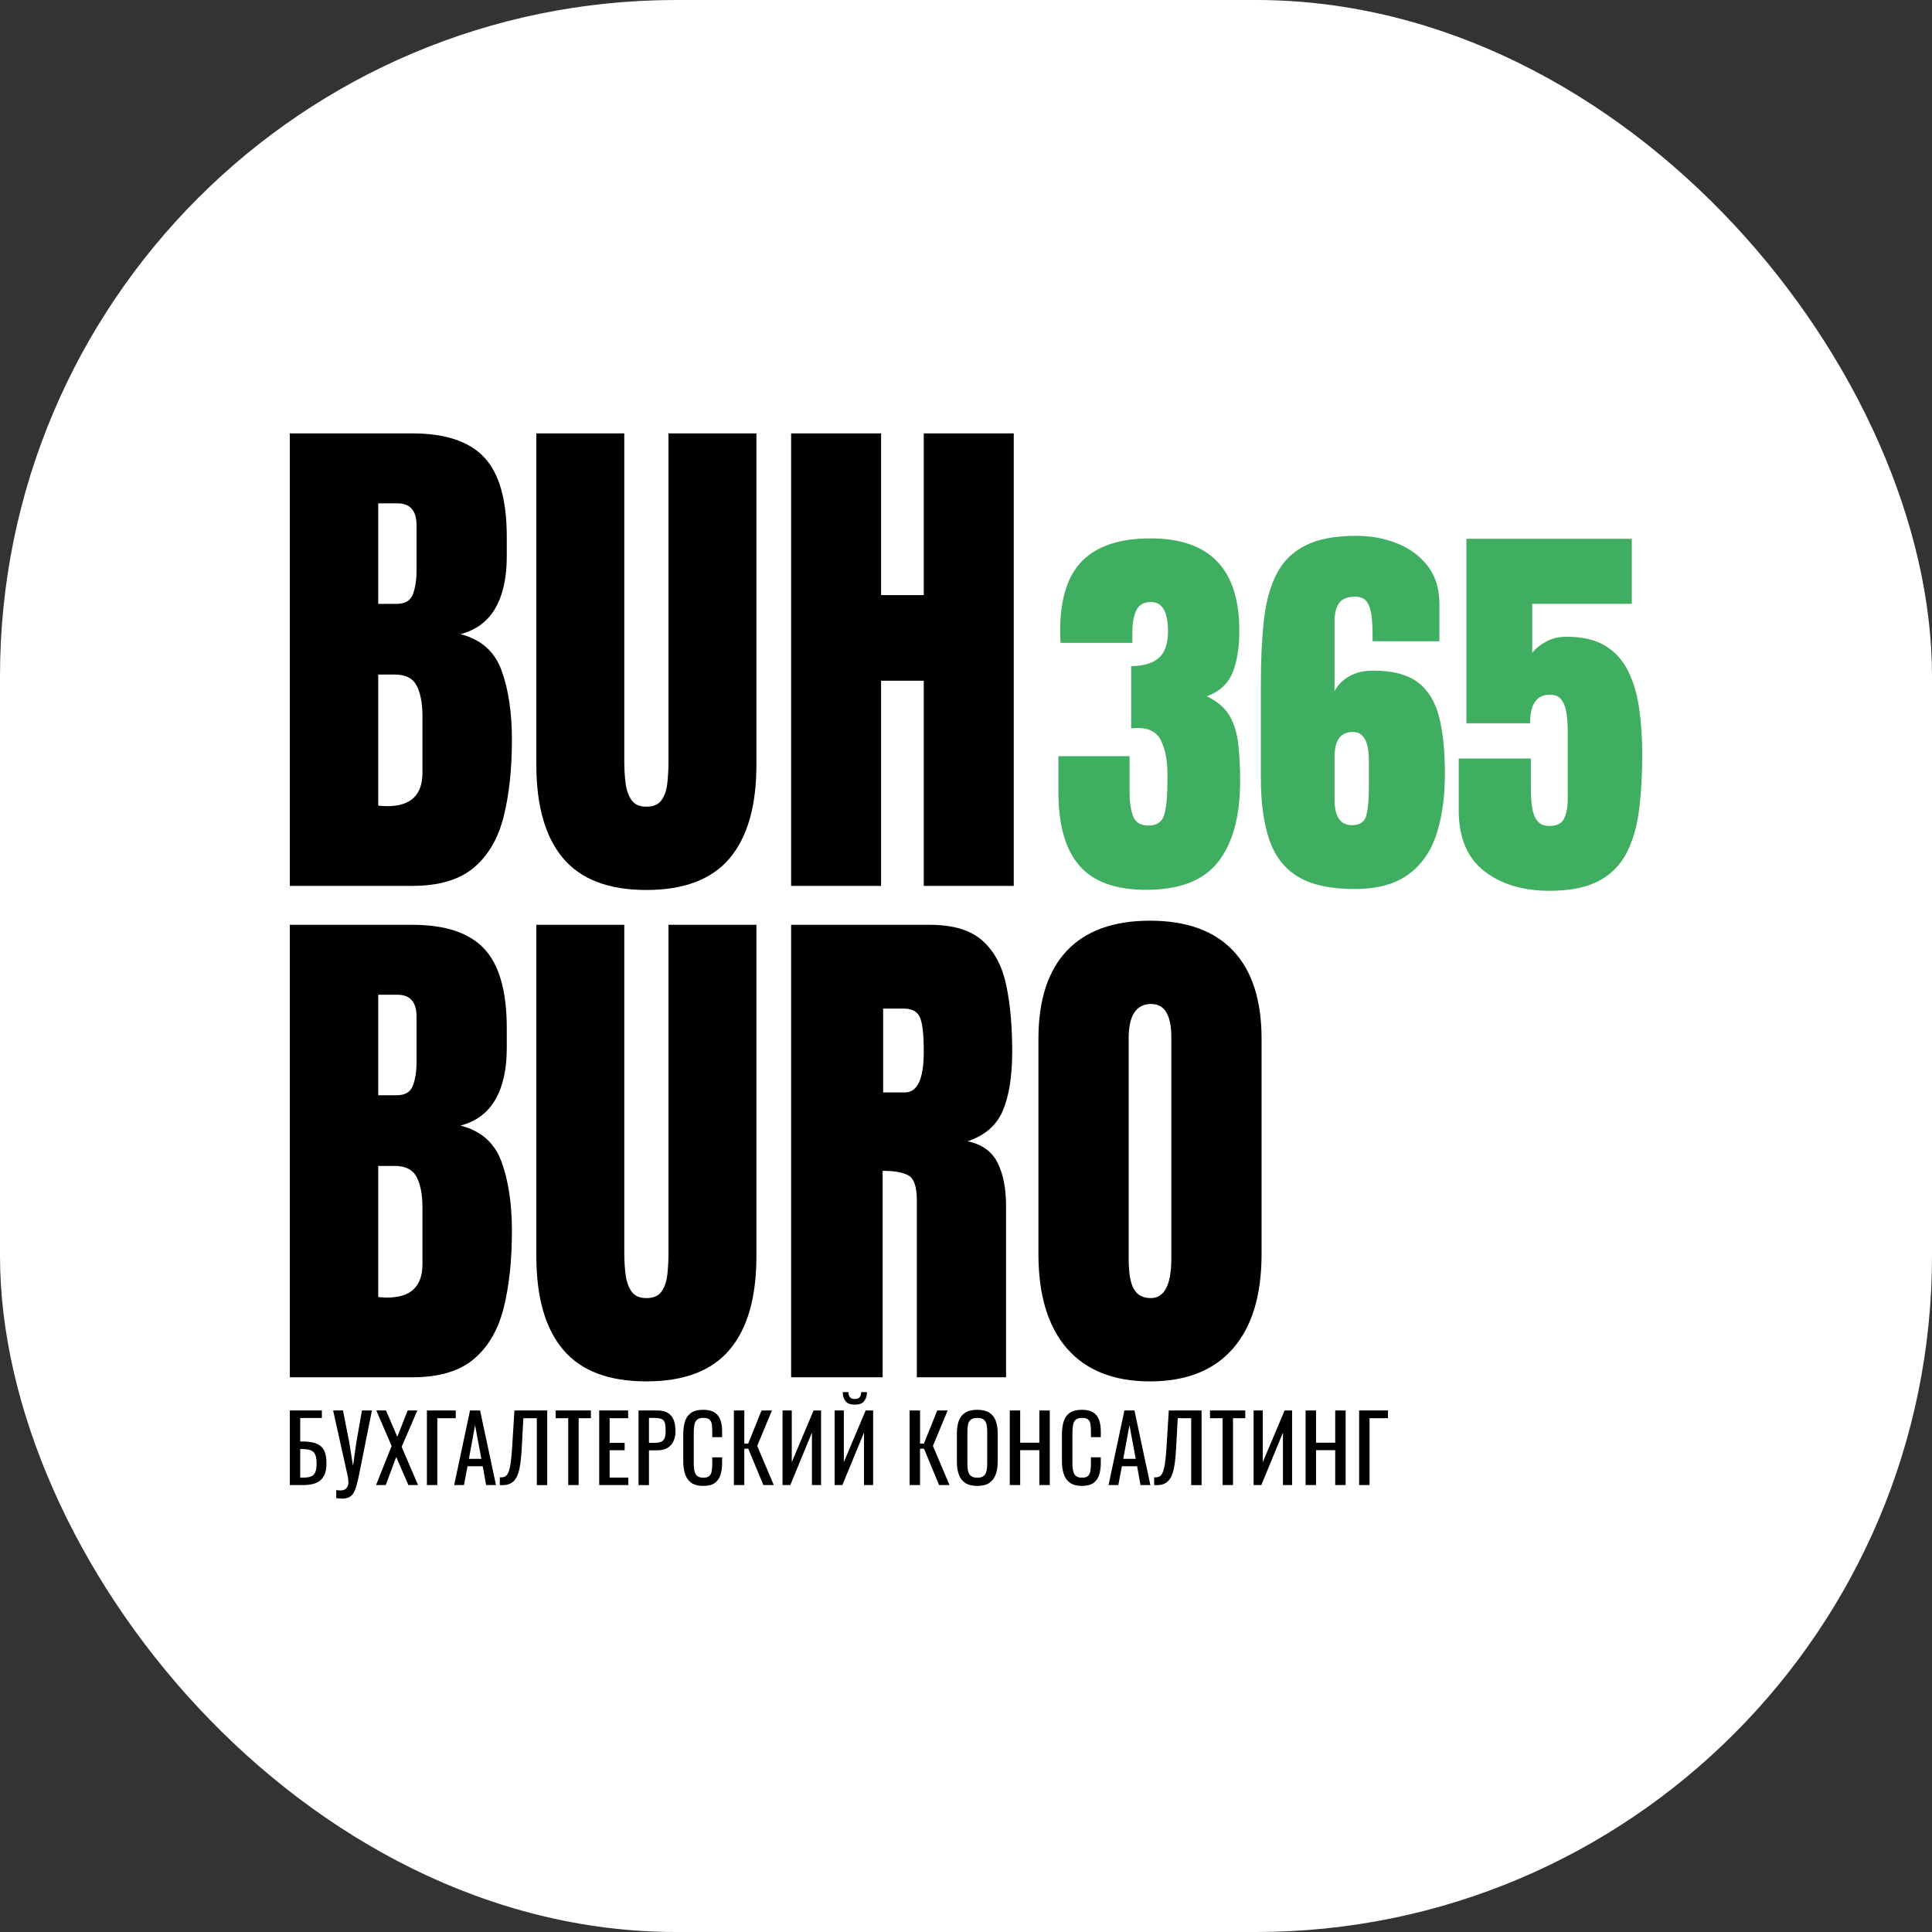 <svg xmlns="http://www.w3.org/2000/svg" version="1.1" xmlns:xlink="http://www.w3.org/1999/xlink" width="1000" height="1000"><rect width="100%" height="100%" fill="#333333" stroke="none"/><g clip-path="url(#SvgjsClipPath1010)"><rect width="1000" height="1000" fill="#ffffff"></rect><g transform="matrix(4.542,0,0,4.542,150,224.326)"><svg xmlns="http://www.w3.org/2000/svg" version="1.1" xmlns:xlink="http://www.w3.org/1999/xlink" width="154.12" height="121.391"><svg version="1.1" xmlns="http://www.w3.org/2000/svg" xmlns:xlink="http://www.w3.org/1999/xlink" x="0px" y="0px" viewBox="0 0 154.12 121.391" style="enable-background:new 0 0 154.12 121.391;" xml:space="preserve">
<g>
	<g>
		<path d="M0,51.562V0h13.975c3.75,0,6.479,0.913,8.188,2.739
			c1.709,1.827,2.563,4.839,2.563,9.038v2.256c0,2.422-0.435,4.385-1.304,5.889
			c-0.869,1.504-2.192,2.49-3.97,2.959c2.324,0.586,3.882,1.958,4.673,4.116
			c0.791,2.158,1.187,4.79,1.187,7.896c0,3.34-0.312,6.26-0.938,8.76
			c-0.625,2.5-1.758,4.443-3.398,5.83c-1.641,1.387-3.975,2.08-7.002,2.08H0z
			 M10.078,19.424H12.188c0.957,0,1.572-0.371,1.846-1.113
			c0.273-0.742,0.41-1.63,0.41-2.666v-5.186c0-1.66-0.732-2.49-2.197-2.49
			H10.078V19.424z M11.104,42.48c2.676,0,4.014-1.27,4.014-3.809v-6.445
			c0-1.465-0.22-2.622-0.659-3.472s-1.265-1.274-2.476-1.274H10.078V42.422
			C10.508,42.461,10.85,42.48,11.104,42.48z"></path>
		<path d="M40.635,52.031c-4.297,0-7.461-1.206-9.492-3.618
			c-2.031-2.412-3.047-5.962-3.047-10.649V0h10.02v37.354
			c0,0.86,0.049,1.685,0.146,2.476s0.322,1.44,0.674,1.948
			c0.352,0.508,0.918,0.762,1.699,0.762c0.801,0,1.377-0.249,1.729-0.747
			s0.571-1.147,0.659-1.948c0.088-0.801,0.132-1.63,0.132-2.49V0h10.02v37.764
			c0,4.688-1.016,8.237-3.047,10.649C48.096,50.826,44.932,52.031,40.635,52.031z"></path>
		<path d="M57.129,51.562V0h10.254v18.428h4.863V0H82.5v51.562H72.246V28.184h-4.863V51.562
			H57.129z"></path>
	</g>
	<g>
		<path d="M0,107.562V56h13.975c3.75,0,6.479,0.913,8.188,2.739
			c1.709,1.827,2.563,4.839,2.563,9.038v2.256c0,2.422-0.435,4.385-1.304,5.889
			c-0.869,1.505-2.192,2.49-3.97,2.959c2.324,0.586,3.882,1.959,4.673,4.116
			c0.791,2.158,1.187,4.79,1.187,7.896c0,3.34-0.312,6.26-0.938,8.76
			c-0.625,2.501-1.758,4.443-3.398,5.83c-1.641,1.388-3.975,2.08-7.002,2.08H0z
			 M10.078,75.423H12.188c0.957,0,1.572-0.37,1.846-1.113
			c0.273-0.742,0.41-1.63,0.41-2.666v-5.186c0-1.659-0.732-2.49-2.197-2.49
			H10.078V75.423z M11.104,98.48c2.676,0,4.014-1.27,4.014-3.809v-6.445
			c0-1.465-0.22-2.622-0.659-3.472s-1.265-1.274-2.476-1.274H10.078v14.941
			C10.508,98.461,10.85,98.48,11.104,98.48z"></path>
		<path d="M40.635,108.031c-4.297,0-7.461-1.205-9.492-3.618
			c-2.031-2.412-3.047-5.962-3.047-10.649V56h10.02v37.353
			c0,0.86,0.049,1.685,0.146,2.476s0.322,1.44,0.674,1.948
			c0.352,0.509,0.918,0.762,1.699,0.762c0.801,0,1.377-0.249,1.729-0.747
			s0.571-1.146,0.659-1.948c0.088-0.801,0.132-1.63,0.132-2.49V56h10.02v37.763
			c0,4.688-1.016,8.237-3.047,10.649C48.096,106.826,44.932,108.031,40.635,108.031z"></path>
		<path d="M57.129,107.562V56h15.82c2.637,0,4.629,0.601,5.977,1.801
			c1.348,1.201,2.251,2.882,2.71,5.039c0.459,2.158,0.688,4.692,0.688,7.603
			c0,2.812-0.356,5.059-1.069,6.738c-0.713,1.681-2.056,2.842-4.028,3.486
			c1.621,0.333,2.759,1.139,3.413,2.417c0.654,1.279,0.981,2.935,0.981,4.966
			v19.512H71.455V87.376c0-1.504-0.308-2.436-0.923-2.798
			c-0.615-0.361-1.606-0.542-2.974-0.542v23.525H57.129z M67.617,75.101h2.49
			c1.426,0,2.139-1.553,2.139-4.658c0-2.011-0.156-3.329-0.469-3.955
			c-0.312-0.625-0.898-0.938-1.758-0.938h-2.402V75.101z"></path>
		<path d="M98.027,108.031c-4.121,0-7.271-1.245-9.448-3.735S85.312,98.207,85.312,93.5
			V69.007c0-4.413,1.079-7.764,3.237-10.049c2.158-2.285,5.317-3.427,9.478-3.427
			s7.319,1.143,9.478,3.427c2.158,2.285,3.237,5.636,3.237,10.049v24.492
			c0,4.707-1.089,8.306-3.267,10.796S102.148,108.031,98.027,108.031z M98.115,98.539
			c1.562,0,2.344-1.513,2.344-4.541V68.832c0-2.538-0.762-3.809-2.285-3.809
			c-1.719,0-2.578,1.3-2.578,3.896v25.137c0,1.602,0.195,2.75,0.586,3.442
			C96.572,98.192,97.217,98.539,98.115,98.539z"></path>
	</g>
	<g>
		<path style="fill:#40AE60;" d="M97.586,52.012c-3.489,0-6.027-0.921-7.614-2.763
			s-2.381-4.619-2.381-8.333v-4.133h8.108v4.155c0,1.048,0.131,1.936,0.393,2.662
			c0.263,0.727,0.851,1.089,1.764,1.089c0.929,0,1.52-0.393,1.774-1.179
			s0.382-2.07,0.382-3.852v-0.988c0-1.362-0.229-2.553-0.686-3.571
			c-0.456-1.018-1.351-1.527-2.684-1.527c-0.165,0-0.311,0.004-0.438,0.011
			c-0.128,0.008-0.236,0.019-0.326,0.034v-7.098c1.362,0,2.403-0.303,3.122-0.91
			s1.078-1.621,1.078-3.043c0-2.231-0.644-3.347-1.932-3.347
			c-0.839,0-1.403,0.326-1.696,0.977c-0.291,0.651-0.438,1.479-0.438,2.482v1.19
			h-8.176c-0.015-0.18-0.026-0.396-0.033-0.651
			c-0.008-0.254-0.012-0.501-0.012-0.741c0-3.624,0.846-6.281,2.538-7.974
			c1.692-1.692,4.282-2.538,7.771-2.538c6.738,0,10.107,3.504,10.107,10.512
			c0,1.947-0.262,3.553-0.786,4.818c-0.524,1.266-1.497,2.153-2.92,2.662
			c1.123,0.539,1.954,1.228,2.493,2.066c0.539,0.839,0.891,1.879,1.056,3.122
			c0.165,1.243,0.247,2.748,0.247,4.515c0,3.953-0.827,7-2.481,9.142
			C104.163,50.941,101.419,52.012,97.586,52.012z"></path>
		<path style="fill:#40AE60;" d="M121.327,51.922c-2.74,0-4.886-0.468-6.435-1.404
			c-1.551-0.936-2.644-2.347-3.279-4.234c-0.637-1.887-0.955-4.237-0.955-7.053
			V28.54c0-2.74,0.116-5.158,0.348-7.255c0.232-2.096,0.716-3.855,1.449-5.278
			c0.733-1.422,1.827-2.5,3.279-3.234c1.452-0.733,3.392-1.101,5.817-1.101
			c1.662,0,3.212,0.289,4.649,0.865c1.438,0.577,2.598,1.438,3.481,2.583
			s1.325,2.58,1.325,4.301v4.268h-7.614v-0.809c0-0.659-0.034-1.317-0.101-1.977
			c-0.068-0.659-0.236-1.205-0.506-1.64c-0.27-0.434-0.727-0.651-1.37-0.651
			c-0.884,0-1.497,0.244-1.842,0.73c-0.345,0.487-0.517,1.187-0.517,2.1v7.929
			c0.374-0.704,0.936-1.269,1.685-1.696s1.662-0.64,2.74-0.64
			c2.187,0,3.867,0.438,5.042,1.314c1.176,0.876,1.988,2.183,2.438,3.919
			c0.449,1.737,0.674,3.908,0.674,6.514c0,2.636-0.322,4.938-0.966,6.907
			c-0.644,1.969-1.718,3.5-3.224,4.593
			C125.943,51.375,123.902,51.922,121.327,51.922z M121.035,44.645
			c0.929,0,1.482-0.393,1.662-1.179s0.27-1.793,0.27-3.021v-3.189
			c0-2.156-0.606-3.234-1.819-3.234c-1.393,0-2.089,0.936-2.089,2.808v4.896
			C119.059,43.671,119.718,44.645,121.035,44.645z"></path>
		<path style="fill:#40AE60;" d="M143.541,52.124c-3.04,0-5.521-0.752-7.445-2.257
			c-1.925-1.505-2.887-3.814-2.887-6.929v-5.885h8.221v3.392
			c0,0.704,0.041,1.385,0.123,2.044c0.083,0.659,0.273,1.198,0.573,1.617
			c0.3,0.419,0.771,0.629,1.415,0.629c0.854,0,1.415-0.288,1.685-0.865
			c0.27-0.576,0.404-1.314,0.404-2.212v-7.771c0-0.644-0.041-1.28-0.124-1.909
			c-0.082-0.629-0.266-1.153-0.55-1.572c-0.284-0.419-0.741-0.629-1.37-0.629
			c-1.497,0-2.246,1.086-2.246,3.257h-7.255V12.009h18.845v7.412h-11.343v5.57
			c0.39-0.479,0.917-0.902,1.583-1.269c0.667-0.367,1.449-0.55,2.348-0.55
			c1.797,0,3.261,0.345,4.391,1.033c1.131,0.689,2,1.647,2.605,2.875
			c0.607,1.228,1.026,2.65,1.258,4.268c0.232,1.617,0.349,3.354,0.349,5.211
			c0,2.381-0.124,4.526-0.37,6.435c-0.248,1.909-0.734,3.545-1.461,4.908
			c-0.726,1.363-1.789,2.407-3.189,3.133
			C147.7,51.761,145.847,52.124,143.541,52.124z"></path>
	</g>
	<g>
		<path d="M0,119.848v-8.505h3.654v0.86H1.187v2.678h0.263
			c0.616,0,1.125,0.072,1.527,0.215c0.402,0.144,0.704,0.395,0.903,0.751
			c0.199,0.357,0.299,0.861,0.299,1.513c0,0.44-0.052,0.817-0.157,1.128
			c-0.104,0.312-0.268,0.569-0.488,0.772s-0.497,0.352-0.829,0.446
			c-0.333,0.094-0.729,0.142-1.192,0.142H0z M1.187,118.998h0.336
			c0.351,0,0.639-0.04,0.866-0.121c0.228-0.08,0.396-0.239,0.504-0.478
			s0.163-0.588,0.163-1.05c0-0.581-0.11-0.994-0.331-1.239
			s-0.632-0.367-1.233-0.367H1.187V118.998z"></path>
		<path d="M5.292,121.339v-0.914c0.098,0.007,0.188,0.014,0.268,0.021
			c0.081,0.007,0.156,0.01,0.227,0.01c0.146,0,0.273-0.021,0.383-0.062
			s0.201-0.105,0.279-0.189c0.076-0.084,0.135-0.182,0.172-0.294
			c0.039-0.111,0.059-0.234,0.059-0.367c0-0.091-0.006-0.189-0.016-0.294
			c-0.012-0.105-0.027-0.221-0.047-0.347l-1.681-7.56h1.124l0.713,3.622
			l0.432,2.698l0.377-2.677l0.641-3.644h1.135l-1.428,7.15
			c-0.113,0.56-0.221,1.027-0.326,1.401c-0.105,0.375-0.227,0.67-0.363,0.888
			c-0.135,0.217-0.307,0.372-0.514,0.467s-0.467,0.142-0.783,0.142
			c-0.062,0-0.15-0.005-0.267-0.016S5.433,121.353,5.292,121.339z"></path>
		<path d="M9.828,119.848l1.774-4.452l-1.743-4.053h1.103l1.291,3.003l1.177-3.003
			h1.103l-1.785,4.147l1.869,4.357h-1.103l-1.387-3.203l-1.196,3.203H9.828z"></path>
		<path d="M15.624,119.848v-8.505h3.287v0.882h-2.101v7.623H15.624z"></path>
		<path d="M18.731,119.848l1.807-8.505h1.145l1.816,8.505H22.375l-0.389-2.143h-1.732
			l-0.409,2.143H18.731z M20.412,116.855h1.417l-0.714-3.832L20.412,116.855z"></path>
		<path d="M23.93,119.848v-0.882c0.153,0.007,0.295-0.004,0.425-0.032
			c0.13-0.027,0.245-0.094,0.347-0.199c0.102-0.104,0.19-0.27,0.268-0.493
			c0.077-0.225,0.144-0.528,0.199-0.914c0.057-0.385,0.105-0.871,0.147-1.459
			l0.283-4.525h3.738v8.505h-1.187v-7.623h-1.533l-0.199,3.644
			c-0.035,0.546-0.081,1.038-0.137,1.475c-0.057,0.438-0.139,0.819-0.247,1.145
			c-0.108,0.326-0.252,0.596-0.431,0.809c-0.178,0.214-0.404,0.366-0.677,0.457
			C24.653,119.844,24.321,119.875,23.93,119.848z"></path>
		<path d="M31.73,119.848v-7.623h-1.438v-0.882h4.021v0.882h-1.396v7.623H31.73z"></path>
		<path d="M35.259,119.848v-8.505h3.298v0.882h-2.111v2.813h1.712v0.84h-1.712v3.119
			h2.132v0.851H35.259z"></path>
		<path d="M39.742,119.848v-8.505h2.111c0.511,0,0.918,0.093,1.223,0.278
			s0.526,0.453,0.667,0.803c0.14,0.351,0.21,0.773,0.21,1.271
			c0,0.448-0.079,0.837-0.236,1.166s-0.391,0.582-0.698,0.761
			c-0.309,0.179-0.693,0.268-1.155,0.268h-0.935v3.959H39.742z M40.929,115.039
			h0.546c0.344,0,0.613-0.038,0.809-0.115c0.196-0.077,0.336-0.212,0.42-0.404
			s0.126-0.464,0.126-0.813c0-0.406-0.029-0.718-0.089-0.935
			s-0.184-0.367-0.373-0.451c-0.188-0.084-0.482-0.126-0.882-0.126h-0.557V115.039
			z"></path>
		<path d="M47.124,119.943c-0.603,0-1.069-0.127-1.401-0.379
			c-0.333-0.252-0.563-0.591-0.693-1.018c-0.13-0.428-0.194-0.903-0.194-1.429
			v-3.003c0-0.574,0.064-1.074,0.194-1.501c0.13-0.428,0.36-0.758,0.693-0.992
			c0.332-0.235,0.799-0.353,1.401-0.353c0.532,0,0.954,0.099,1.266,0.294
			c0.312,0.196,0.535,0.477,0.672,0.841c0.137,0.363,0.204,0.801,0.204,1.312v0.672
			h-1.123v-0.599c0-0.315-0.016-0.594-0.047-0.835
			c-0.032-0.241-0.118-0.429-0.258-0.562s-0.374-0.199-0.703-0.199
			c-0.336,0-0.581,0.071-0.735,0.215s-0.254,0.347-0.299,0.609
			c-0.046,0.262-0.068,0.568-0.068,0.918v3.371c0,0.427,0.035,0.765,0.104,1.013
			c0.07,0.249,0.186,0.426,0.347,0.53c0.161,0.105,0.378,0.158,0.651,0.158
			c0.321,0,0.553-0.072,0.692-0.216c0.141-0.144,0.228-0.341,0.263-0.593
			s0.053-0.546,0.053-0.882v-0.631h1.123v0.631c0,0.518-0.062,0.975-0.188,1.37
			s-0.343,0.703-0.651,0.924C48.118,119.833,47.684,119.943,47.124,119.943z"></path>
		<path d="M50.609,119.848v-8.505h1.187v3.779h0.441l1.522-3.779h1.187l-1.68,4.042
			l1.89,4.463h-1.187l-1.722-4.147h-0.452v4.147H50.609z"></path>
		<path d="M56.153,119.848v-8.505h1.051v5.891l2.488-5.891h0.851v8.505h-1.04v-5.985
			l-2.467,5.985H56.153z"></path>
		<path d="M62.086,119.848v-8.505h1.051v5.891l2.488-5.891h0.851v8.505h-1.04v-5.985
			l-2.467,5.985H62.086z M64.386,110.681c-0.504,0-0.859-0.137-1.065-0.409
			c-0.207-0.273-0.31-0.612-0.31-1.019h0.65
			c0.007,0.252,0.064,0.446,0.174,0.583c0.108,0.136,0.292,0.204,0.551,0.204
			c0.266,0,0.453-0.069,0.562-0.21c0.108-0.14,0.163-0.332,0.163-0.577h0.661
			c0,0.406-0.104,0.745-0.31,1.019C65.256,110.544,64.896,110.681,64.386,110.681z"></path>
		<path d="M70.633,119.848v-8.505h1.187v3.779h0.441l1.522-3.779h1.187l-1.68,4.042
			l1.89,4.463h-1.187l-1.722-4.147h-0.452v4.147H70.633z"></path>
		<path d="M78.351,119.943c-0.574,0-1.032-0.112-1.375-0.337
			c-0.344-0.224-0.589-0.544-0.735-0.96c-0.147-0.417-0.221-0.905-0.221-1.465
			v-3.224c0-0.561,0.075-1.041,0.226-1.444c0.15-0.402,0.396-0.71,0.735-0.924
			c0.339-0.213,0.796-0.32,1.37-0.32s1.029,0.109,1.365,0.326
			s0.579,0.524,0.729,0.924c0.15,0.398,0.226,0.878,0.226,1.438v3.233
			c0,0.554-0.075,1.036-0.226,1.449s-0.394,0.733-0.729,0.961
			S78.925,119.943,78.351,119.943z M78.351,119.008c0.315,0,0.553-0.065,0.714-0.194
			c0.161-0.13,0.27-0.312,0.325-0.546c0.057-0.234,0.085-0.51,0.085-0.824
			v-3.728c0-0.315-0.028-0.587-0.085-0.814c-0.056-0.228-0.164-0.402-0.325-0.524
			c-0.161-0.123-0.398-0.184-0.714-0.184s-0.555,0.061-0.719,0.184
			c-0.165,0.122-0.275,0.297-0.331,0.524c-0.057,0.228-0.084,0.499-0.084,0.814
			v3.728c0,0.314,0.027,0.59,0.084,0.824c0.056,0.234,0.166,0.416,0.331,0.546
			C77.796,118.943,78.035,119.008,78.351,119.008z"></path>
		<path d="M82.046,119.848v-8.505h1.187v3.675h2.185v-3.675h1.187v8.505h-1.187v-3.979
			h-2.185v3.979H82.046z"></path>
		<path d="M90.278,119.943c-0.603,0-1.069-0.127-1.401-0.379
			c-0.333-0.252-0.563-0.591-0.693-1.018c-0.13-0.428-0.194-0.903-0.194-1.429
			v-3.003c0-0.574,0.064-1.074,0.194-1.501c0.13-0.428,0.36-0.758,0.693-0.992
			c0.332-0.235,0.799-0.353,1.401-0.353c0.532,0,0.954,0.099,1.266,0.294
			c0.312,0.196,0.535,0.477,0.672,0.841c0.137,0.363,0.204,0.801,0.204,1.312v0.672
			H91.297v-0.599c0-0.315-0.016-0.594-0.047-0.835
			c-0.032-0.241-0.118-0.429-0.258-0.562s-0.374-0.199-0.703-0.199
			c-0.336,0-0.581,0.071-0.735,0.215s-0.254,0.347-0.299,0.609
			c-0.046,0.262-0.068,0.568-0.068,0.918v3.371c0,0.427,0.035,0.765,0.104,1.013
			c0.07,0.249,0.186,0.426,0.347,0.53c0.161,0.105,0.378,0.158,0.651,0.158
			c0.321,0,0.553-0.072,0.692-0.216c0.141-0.144,0.228-0.341,0.263-0.593
			s0.053-0.546,0.053-0.882v-0.631h1.123v0.631c0,0.518-0.062,0.975-0.188,1.37
			s-0.343,0.703-0.651,0.924C91.272,119.833,90.838,119.943,90.278,119.943z"></path>
		<path d="M93.302,119.848l1.807-8.505h1.145l1.816,8.505h-1.124l-0.389-2.143h-1.732
			l-0.409,2.143H93.302z M94.982,116.855h1.417l-0.714-3.832L94.982,116.855z"></path>
		<path d="M98.5,119.848v-0.882c0.153,0.007,0.295-0.004,0.425-0.032
			c0.13-0.027,0.245-0.094,0.347-0.199c0.102-0.104,0.19-0.27,0.268-0.493
			c0.077-0.225,0.144-0.528,0.199-0.914c0.057-0.385,0.105-0.871,0.147-1.459
			l0.283-4.525h3.738v8.505h-1.187v-7.623H101.188l-0.199,3.644
			c-0.035,0.546-0.081,1.038-0.137,1.475c-0.057,0.438-0.139,0.819-0.247,1.145
			c-0.108,0.326-0.252,0.596-0.431,0.809c-0.178,0.214-0.404,0.366-0.677,0.457
			C99.224,119.844,98.892,119.875,98.5,119.848z"></path>
		<path d="M106.301,119.848v-7.623h-1.438v-0.882h4.021v0.882h-1.396v7.623H106.301z"></path>
		<path d="M109.829,119.848v-8.505h1.051v5.891l2.488-5.891h0.851v8.505h-1.04v-5.985
			l-2.467,5.985H109.829z"></path>
		<path d="M115.761,119.848v-8.505h1.187v3.675h2.185v-3.675h1.187v8.505h-1.187
			v-3.979h-2.185v3.979H115.761z"></path>
		<path d="M121.861,119.848v-8.505h3.287v0.882h-2.101v7.623H121.861z"></path>
	</g>
</g>
</svg></svg></g></g><defs><clipPath id="SvgjsClipPath1010"><rect width="1000" height="1000" x="0" y="0" rx="350" ry="350"></rect></clipPath></defs></svg>